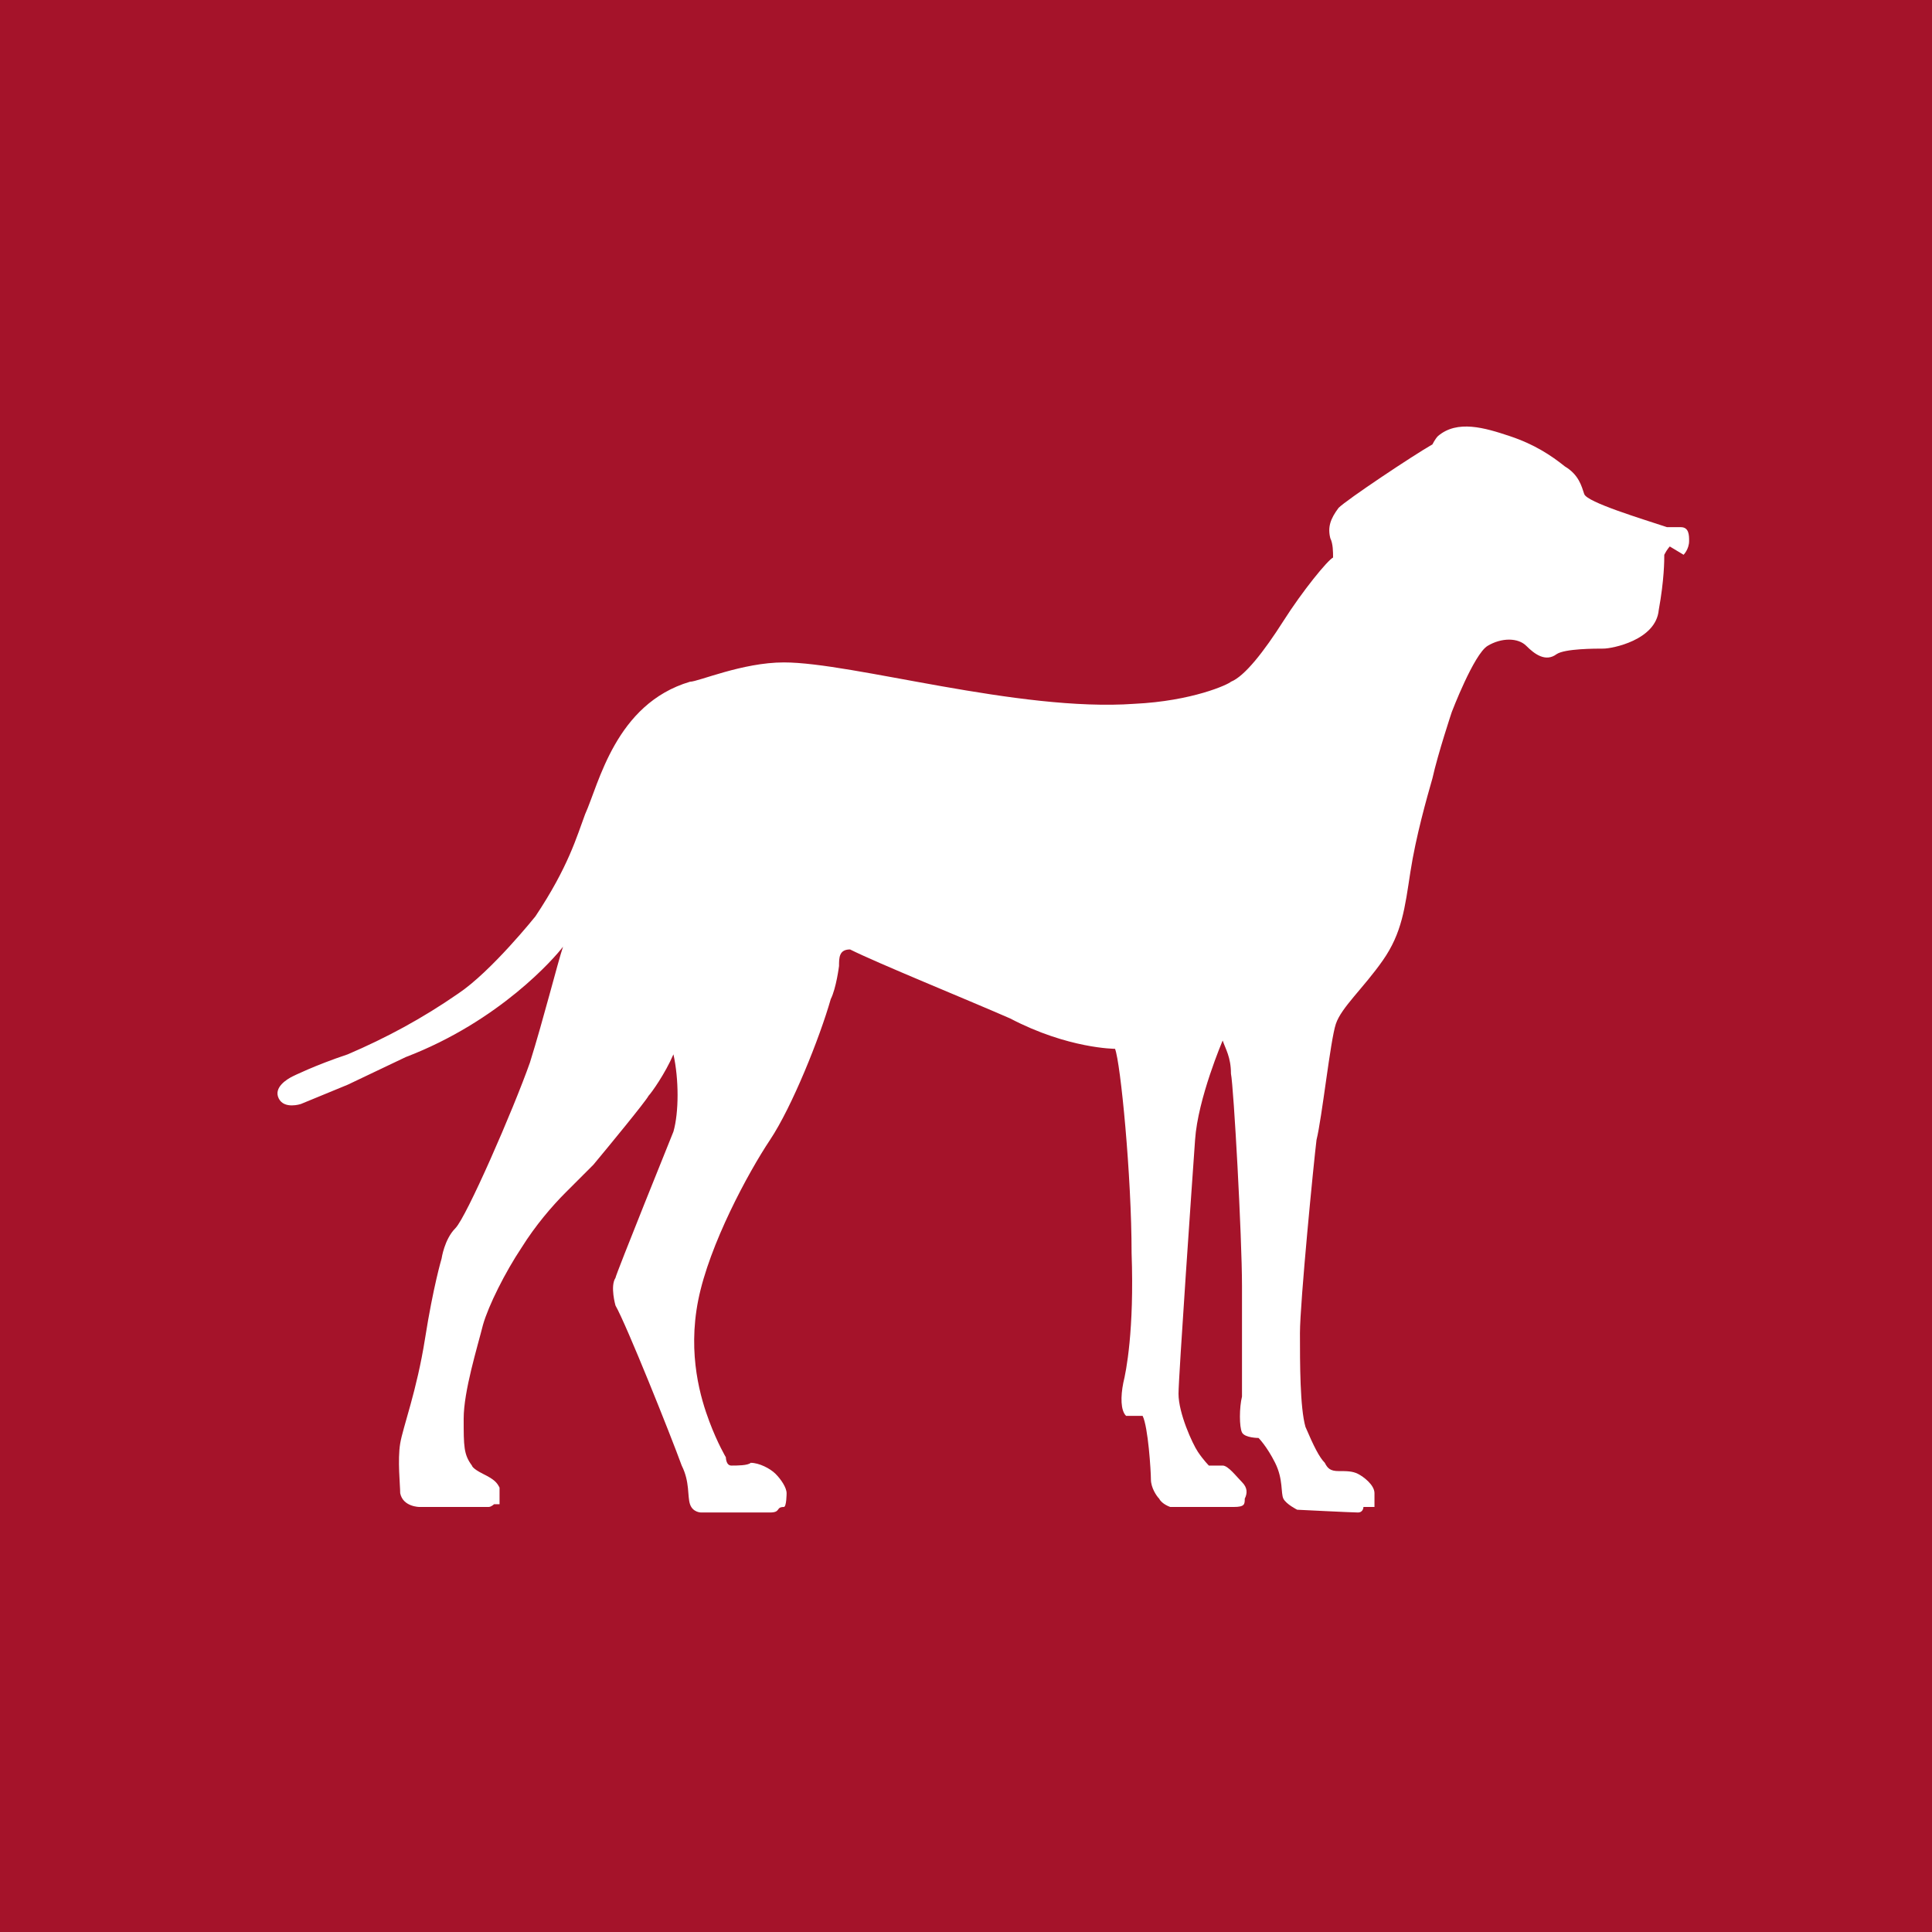 <?xml version="1.0" encoding="UTF-8"?>
<svg id="Layer_1" xmlns="http://www.w3.org/2000/svg" version="1.1" viewBox="0 0 70 70">
  <!-- Generator: Adobe Illustrator 30.0.0, SVG Export Plug-In . SVG Version: 2.1.1 Build 123)  -->
  <defs>
    <style>
      .st0 {
        fill: #a5132a;
      }

      .st1 {
        fill: #fff;
      }
    </style>
  </defs>
  <rect class="st0" x="0" y="0" width="70.2" height="70"/>
  <path class="st1" d="M60.5,19.8s-.1.1-.2.3c0,.2,0,.9-.2,2-.1,1.1-1.7,1.4-2,1.4-.3,0-1.4,0-1.7.2-.4.3-.8,0-1.1-.3s-.9-.3-1.4,0-1.3,2.4-1.3,2.4c0,0-.5,1.5-.7,2.4-.2.7-.6,2.1-.8,3.4-.2,1.3-.3,2.2-1,3.2s-1.5,1.7-1.7,2.3-.5,3.4-.7,4.2c-.1.8-.6,5.9-.6,7s0,2.7.2,3.4c.3.7.5,1.1.7,1.3.1.2.2.3.5.3.3,0,.5,0,.7.1.2.1.6.4.6.7,0,0,0,.4,0,.5,0,0-.3,0-.4,0,0,0,0,.2-.2.2-.2,0-2.2-.1-2.2-.1,0,0-.4-.2-.5-.4s0-.7-.3-1.3-.6-.9-.6-.9c0,0-.5,0-.6-.2s-.1-.9,0-1.3c0-.4,0-2.2,0-4,0-1.8-.3-7.2-.4-7.7,0-.6-.2-.9-.3-1.2,0,0-.9,2.1-1,3.6-.1,1.4-.6,8.6-.6,9.2,0,.7.5,1.8.7,2.1s.4.5.4.5c0,0,.3,0,.5,0,.2,0,.5.4.7.6s.2.4.1.6c0,.2,0,.3-.4.3h-2.3s-.3-.1-.4-.3c-.1-.1-.3-.4-.3-.7s-.1-1.9-.3-2.3c0,0-.4,0-.6,0-.2-.2-.2-.7-.1-1.2.1-.4.4-1.9.3-4.7,0-2.8-.4-6.9-.6-7.4,0,0-1.7,0-3.8-1.1-1.6-.7-4.8-2-5.8-2.5-.4,0-.4.3-.4.6,0,0-.1.8-.3,1.2-.4,1.4-1.4,3.9-2.2,5.1s-2.2,3.8-2.6,5.8c-.4,2,.1,3.6.4,4.4.3.8.6,1.3.6,1.3,0,0,0,.3.2.3s.6,0,.7-.1c.3,0,.7.2.9.4.2.2.4.5.4.7,0,0,0,.5-.1.5-.3,0-.1.2-.5.2h-2.5s-.3,0-.4-.3c-.1-.3,0-.8-.3-1.4-.4-1.1-2-5.1-2.4-5.8,0,0-.2-.7,0-1,0-.1,2.1-5.3,2.1-5.3.2-.7.2-1.9,0-2.8-.3.7-.8,1.4-.9,1.5-.1.2-1.5,1.9-2,2.5,0,0-.6.6-1,1h0c-.5.5-1.1,1.2-1.6,2-.6.9-1.2,2.1-1.4,2.8-.2.8-.7,2.4-.7,3.4s0,1.3.3,1.7c0,0,0,.1.4.3s.5.3.6.5c0,.3,0,.5,0,.6,0,0-.1,0-.2,0,0,0-.1.1-.2.1-.3,0-2.5,0-2.5,0,0,0-.6,0-.7-.5,0-.3-.1-1.2,0-1.8.1-.6.6-1.9.9-3.8s.6-2.9.6-2.9c0,0,.1-.7.5-1.1.4-.4,2.1-4.3,2.7-6,.5-1.6,1-3.6,1.2-4.2-.3.4-2.3,2.7-5.7,4l-2.1,1-1.7.7s-.6.2-.8-.2.3-.7.5-.8c0,0,.8-.4,2-.8,1.4-.6,2.7-1.3,4-2.2,1.2-.8,2.8-2.8,2.8-2.8,1.2-1.8,1.5-2.9,1.8-3.7.5-1.1,1.1-4,3.8-4.8.3,0,1.9-.7,3.4-.7,2.5,0,8.5,1.8,12.7,1.5,2.1-.1,3.4-.7,3.5-.8.5-.2,1.2-1.1,1.9-2.2.7-1.1,1.6-2.2,1.8-2.3,0-.2,0-.5-.1-.7-.1-.4,0-.7.3-1.1.3-.3,2.7-1.9,3.4-2.3,0,0,.1-.2.2-.3.7-.6,1.7-.3,2.6,0s1.5.7,2,1.1c.5.3.6.7.7,1,.1.3,2.1.9,3,1.2.2,0,.4,0,.5,0,.3,0,.3.3.3.5,0,.3-.2.5-.2.5h0Z"/>
</svg>